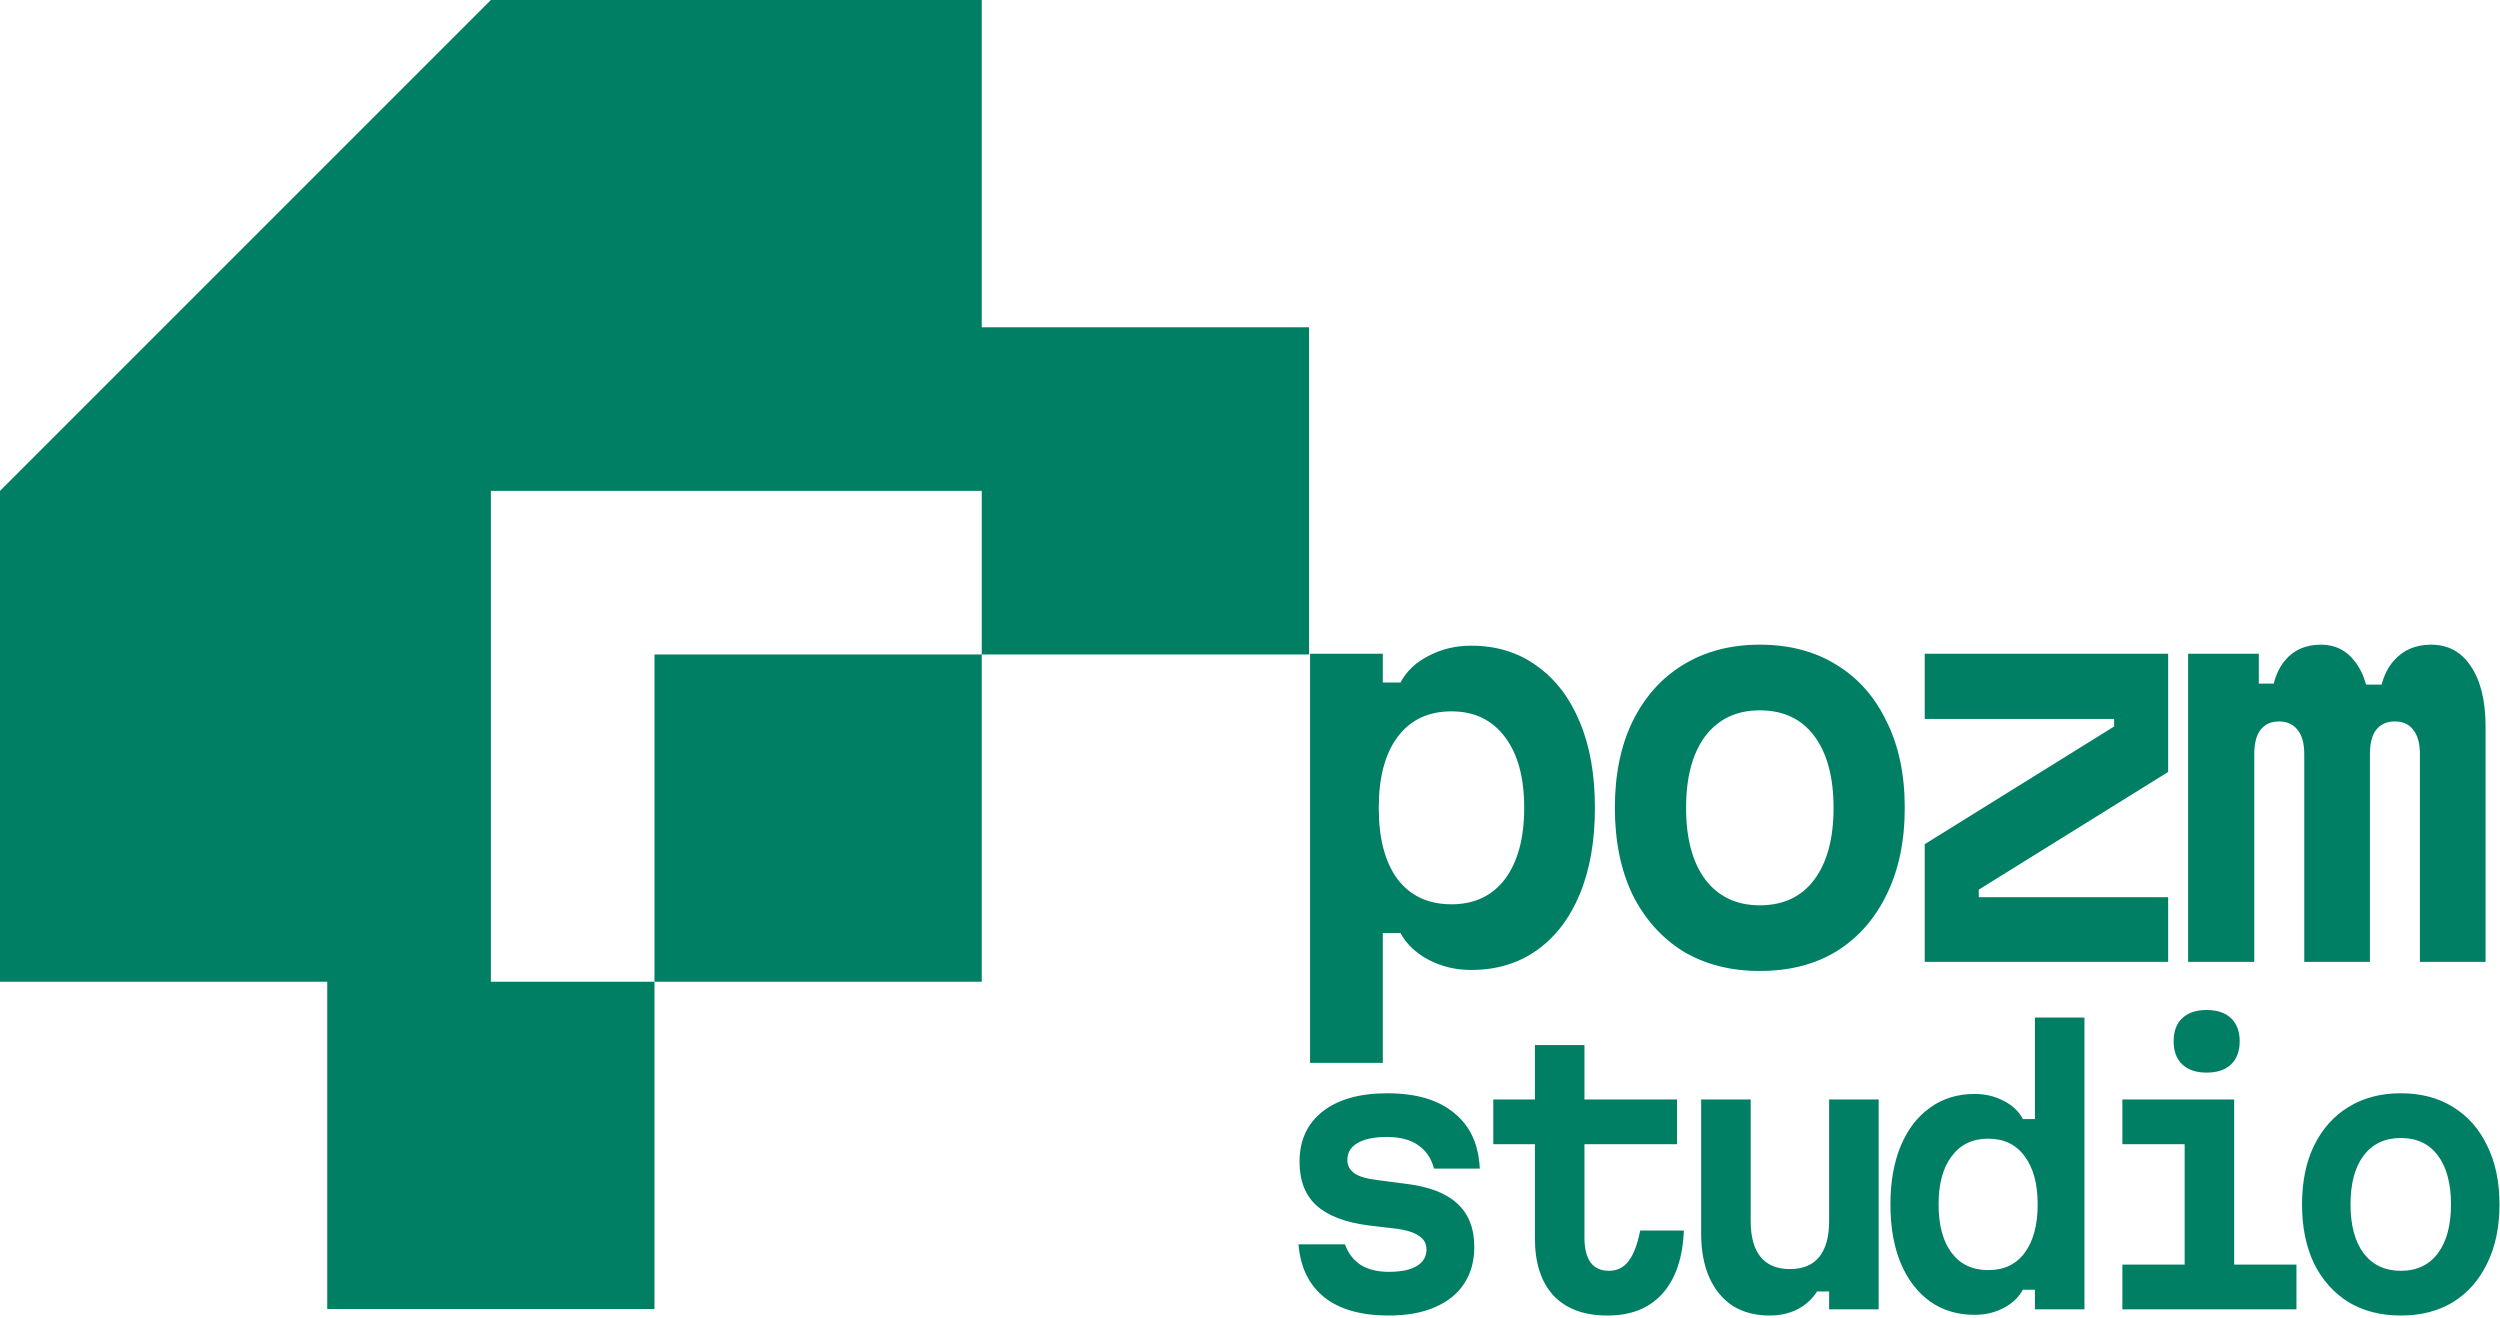 <svg xmlns="http://www.w3.org/2000/svg" width="998" height="526" viewBox="0 0 998 526" fill="none"><path d="M553.793 436.43C565.238 436.43 574.119 439.039 580.437 444.259C586.845 449.387 590.279 456.804 590.736 466.51H572.471C571.372 462.389 569.266 459.276 566.153 457.17C563.04 454.972 558.875 453.873 553.656 453.873C548.529 453.873 544.591 454.697 541.845 456.346C539.19 457.902 537.862 460.146 537.862 463.076C537.862 465.274 538.824 467.059 540.746 468.433C542.669 469.715 545.599 470.585 549.536 471.043L561.072 472.554C570.411 473.653 577.323 476.308 581.81 480.52C586.296 484.64 588.539 490.409 588.539 497.826C588.539 503.503 587.166 508.403 584.419 512.523C581.764 516.552 577.873 519.666 572.746 521.863C567.71 524.061 561.576 525.16 554.343 525.16C543.356 525.16 534.795 522.733 528.661 517.88C522.527 512.935 519.093 505.884 518.36 496.728H536.901C538.183 500.299 540.289 503.046 543.219 504.969C546.149 506.8 549.903 507.716 554.48 507.716C559.333 507.716 563.041 506.937 565.604 505.381C568.168 503.824 569.449 501.627 569.449 498.788C569.449 496.499 568.488 494.714 566.565 493.432C564.643 492.058 561.713 491.096 557.776 490.547L546.24 489.173C536.993 487.982 530.08 485.328 525.502 481.207C521.016 477.086 518.772 471.271 518.772 463.763C518.772 455.247 521.84 448.562 527.975 443.709C534.2 438.856 542.806 436.43 553.793 436.43ZM632.514 438.901H669.457V456.758H632.514V494.118C632.514 498.422 633.337 501.719 634.985 504.008C636.633 506.205 639.06 507.304 642.265 507.304C645.561 507.304 648.17 506.022 650.093 503.458C652.107 500.894 653.664 496.819 654.763 491.233H672.204C671.746 502.222 668.862 510.646 663.552 516.507C658.333 522.276 651.054 525.16 641.715 525.16C632.376 525.16 625.189 522.504 620.153 517.193C615.209 511.791 612.737 504.19 612.737 494.393V456.758H596.12V438.901H612.737V417.2H632.514V438.901ZM698.874 487.525C698.874 493.752 700.201 498.513 702.856 501.81C705.512 505.015 709.403 506.617 714.53 506.617C719.657 506.617 723.549 505.014 726.204 501.81C728.859 498.513 730.186 493.752 730.187 487.525V438.901H749.963V522.688H730.187V515.545H725.38C723.457 518.567 720.848 520.948 717.552 522.688C714.256 524.336 710.548 525.16 706.428 525.16C700.751 525.16 695.852 523.878 691.732 521.314C687.704 518.659 684.591 514.904 682.394 510.051C680.196 505.106 679.098 499.246 679.098 492.47V438.901H698.874V487.525ZM958.382 436.43C966.439 436.43 973.398 438.261 979.258 441.924C985.117 445.495 989.649 450.623 992.854 457.308C996.149 463.901 997.798 471.73 997.798 480.795C997.798 489.86 996.15 497.735 992.854 504.42C989.649 511.013 985.117 516.141 979.258 519.804C973.398 523.375 966.439 525.16 958.382 525.16C950.417 525.16 943.458 523.375 937.507 519.804C931.647 516.141 927.069 511.013 923.773 504.42C920.569 497.735 918.967 489.86 918.967 480.795C918.967 471.73 920.569 463.901 923.773 457.308C927.069 450.623 931.647 445.495 937.507 441.924C943.458 438.261 950.417 436.43 958.382 436.43ZM832.117 522.688H812.341V514.858H807.533C805.885 517.88 803.322 520.307 799.843 522.139C796.364 523.97 792.518 524.886 788.307 524.886C781.44 524.886 775.489 523.1 770.453 519.528C765.417 515.866 761.526 510.784 758.779 504.282C756.033 497.689 754.659 489.86 754.659 480.795C754.659 471.821 756.033 464.037 758.779 457.444C761.526 450.851 765.418 445.769 770.453 442.198C775.489 438.536 781.44 436.704 788.307 436.704C792.518 436.704 796.364 437.62 799.843 439.451C803.322 441.191 805.885 443.617 807.533 446.73H812.341V406.211H832.117V522.688ZM891.885 504.832H916.742V522.688H847.251V504.832H872.108V456.758H847.251V438.901H891.885V504.832ZM391.911 130.637H522.548V261.273H391.911V195.955H195.956V391.91H261.274V522.547H130.638V391.91H0.001V195.955H0L195.955 0V195.955H195.956V0H391.911V130.637ZM958.382 454.285C952.065 454.285 947.12 456.62 943.55 461.29C940.071 465.96 938.331 472.462 938.331 480.795C938.331 489.128 940.071 495.629 943.55 500.299C947.12 504.969 952.065 507.304 958.382 507.304C964.791 507.304 969.736 504.969 973.215 500.299C976.694 495.629 978.434 489.128 978.434 480.795C978.434 472.462 976.694 465.96 973.215 461.29C969.736 456.62 964.791 454.285 958.382 454.285ZM793.663 454.56C787.437 454.56 782.585 456.895 779.105 461.565C775.626 466.144 773.887 472.554 773.887 480.795C773.887 489.128 775.626 495.584 779.105 500.162C782.585 504.74 787.437 507.029 793.663 507.029C799.98 507.029 804.833 504.74 808.221 500.162C811.7 495.492 813.439 489.036 813.439 480.795C813.439 472.554 811.7 466.144 808.221 461.565C804.833 456.895 799.98 454.56 793.663 454.56ZM880.897 403.189C885.109 403.189 888.36 404.289 890.648 406.486C892.937 408.684 894.082 411.751 894.082 415.688C894.082 419.626 892.937 422.694 890.648 424.892C888.36 427.089 885.109 428.188 880.897 428.188C876.686 428.188 873.436 427.089 871.147 424.892C868.859 422.694 867.714 419.626 867.714 415.688C867.714 411.66 868.859 408.592 871.147 406.486C873.436 404.289 876.686 403.19 880.897 403.189ZM587.295 257.758C597.375 257.758 606.112 260.446 613.504 265.823C620.896 271.066 626.608 278.526 630.64 288.204C634.672 297.748 636.688 309.175 636.688 322.482C636.688 335.79 634.672 347.284 630.64 356.962C626.608 366.64 620.896 374.1 613.504 379.343C606.112 384.585 597.375 387.206 587.295 387.206C581.112 387.206 575.467 385.862 570.359 383.174C565.252 380.485 561.489 376.923 559.069 372.487H552.014V424.307H522.982V260.984H552.014V272.478H559.069C561.489 267.907 565.252 264.345 570.359 261.791C575.467 259.103 581.112 257.758 587.295 257.758ZM391.911 391.91H261.274V261.273H391.911V391.91ZM702.519 257.354C714.346 257.354 724.561 260.043 733.163 265.42C741.765 270.662 748.418 278.19 753.122 288.003C757.961 297.681 760.38 309.175 760.38 322.482C760.38 335.79 757.961 347.35 753.122 357.163C748.418 366.841 741.765 374.369 733.163 379.746C724.561 384.989 714.346 387.609 702.519 387.609C690.825 387.609 680.61 384.989 671.874 379.746C663.272 374.369 656.552 366.841 651.714 357.163C647.01 347.35 644.657 335.79 644.657 322.482C644.657 309.175 647.01 297.681 651.714 288.003C656.552 278.19 663.272 270.662 671.874 265.42C680.61 260.043 690.825 257.354 702.519 257.354ZM865.523 308.166L789.921 355.146V358.171H865.523V383.98H768.349V337L843.951 290.02V286.995H768.349V260.984H865.523V308.166ZM970.466 257.354C977.32 257.355 982.629 260.245 986.393 266.024C990.29 271.805 992.239 279.803 992.239 290.02V383.98H966.03V301.109C966.03 296.808 965.156 293.581 963.409 291.431C961.796 289.146 959.31 288.003 955.95 288.003C952.724 288.003 950.237 289.145 948.49 291.431C946.877 293.581 946.071 296.808 946.071 301.109V383.98H919.862V301.109C919.862 296.808 918.988 293.581 917.241 291.431C915.494 289.146 913.008 288.003 909.782 288.003C906.557 288.003 904.07 289.145 902.322 291.431C900.709 293.581 899.903 296.808 899.903 301.109V383.98H873.492V260.984H901.718V272.881H907.682C908.619 269.173 910.125 266.081 912.201 263.605C915.696 259.438 920.467 257.354 926.516 257.354C932.16 257.355 936.662 259.573 940.022 264.009C942.012 266.534 943.522 269.625 944.553 273.283H950.734C951.749 269.486 953.353 266.326 955.547 263.807C959.31 259.505 964.283 257.354 970.466 257.354ZM702.519 283.567C693.245 283.567 685.987 286.995 680.745 293.851C675.638 300.706 673.084 310.25 673.084 322.482C673.084 334.715 675.638 344.259 680.745 351.114C685.987 357.97 693.245 361.397 702.519 361.397C711.927 361.397 719.185 357.97 724.292 351.114C729.399 344.259 731.953 334.715 731.953 322.482C731.953 310.25 729.399 300.706 724.292 293.851C719.185 286.995 711.927 283.567 702.519 283.567ZM579.432 283.97C570.158 283.97 562.968 287.398 557.86 294.254C552.887 300.975 550.4 310.384 550.4 322.482C550.4 334.715 552.887 344.191 557.86 350.912C562.968 357.633 570.158 360.994 579.432 360.994C588.571 360.994 595.694 357.633 600.802 350.912C605.909 344.057 608.463 334.58 608.463 322.482C608.463 310.384 605.909 300.975 600.802 294.254C595.694 287.398 588.571 283.97 579.432 283.97Z" fill="#007F64"></path></svg>
